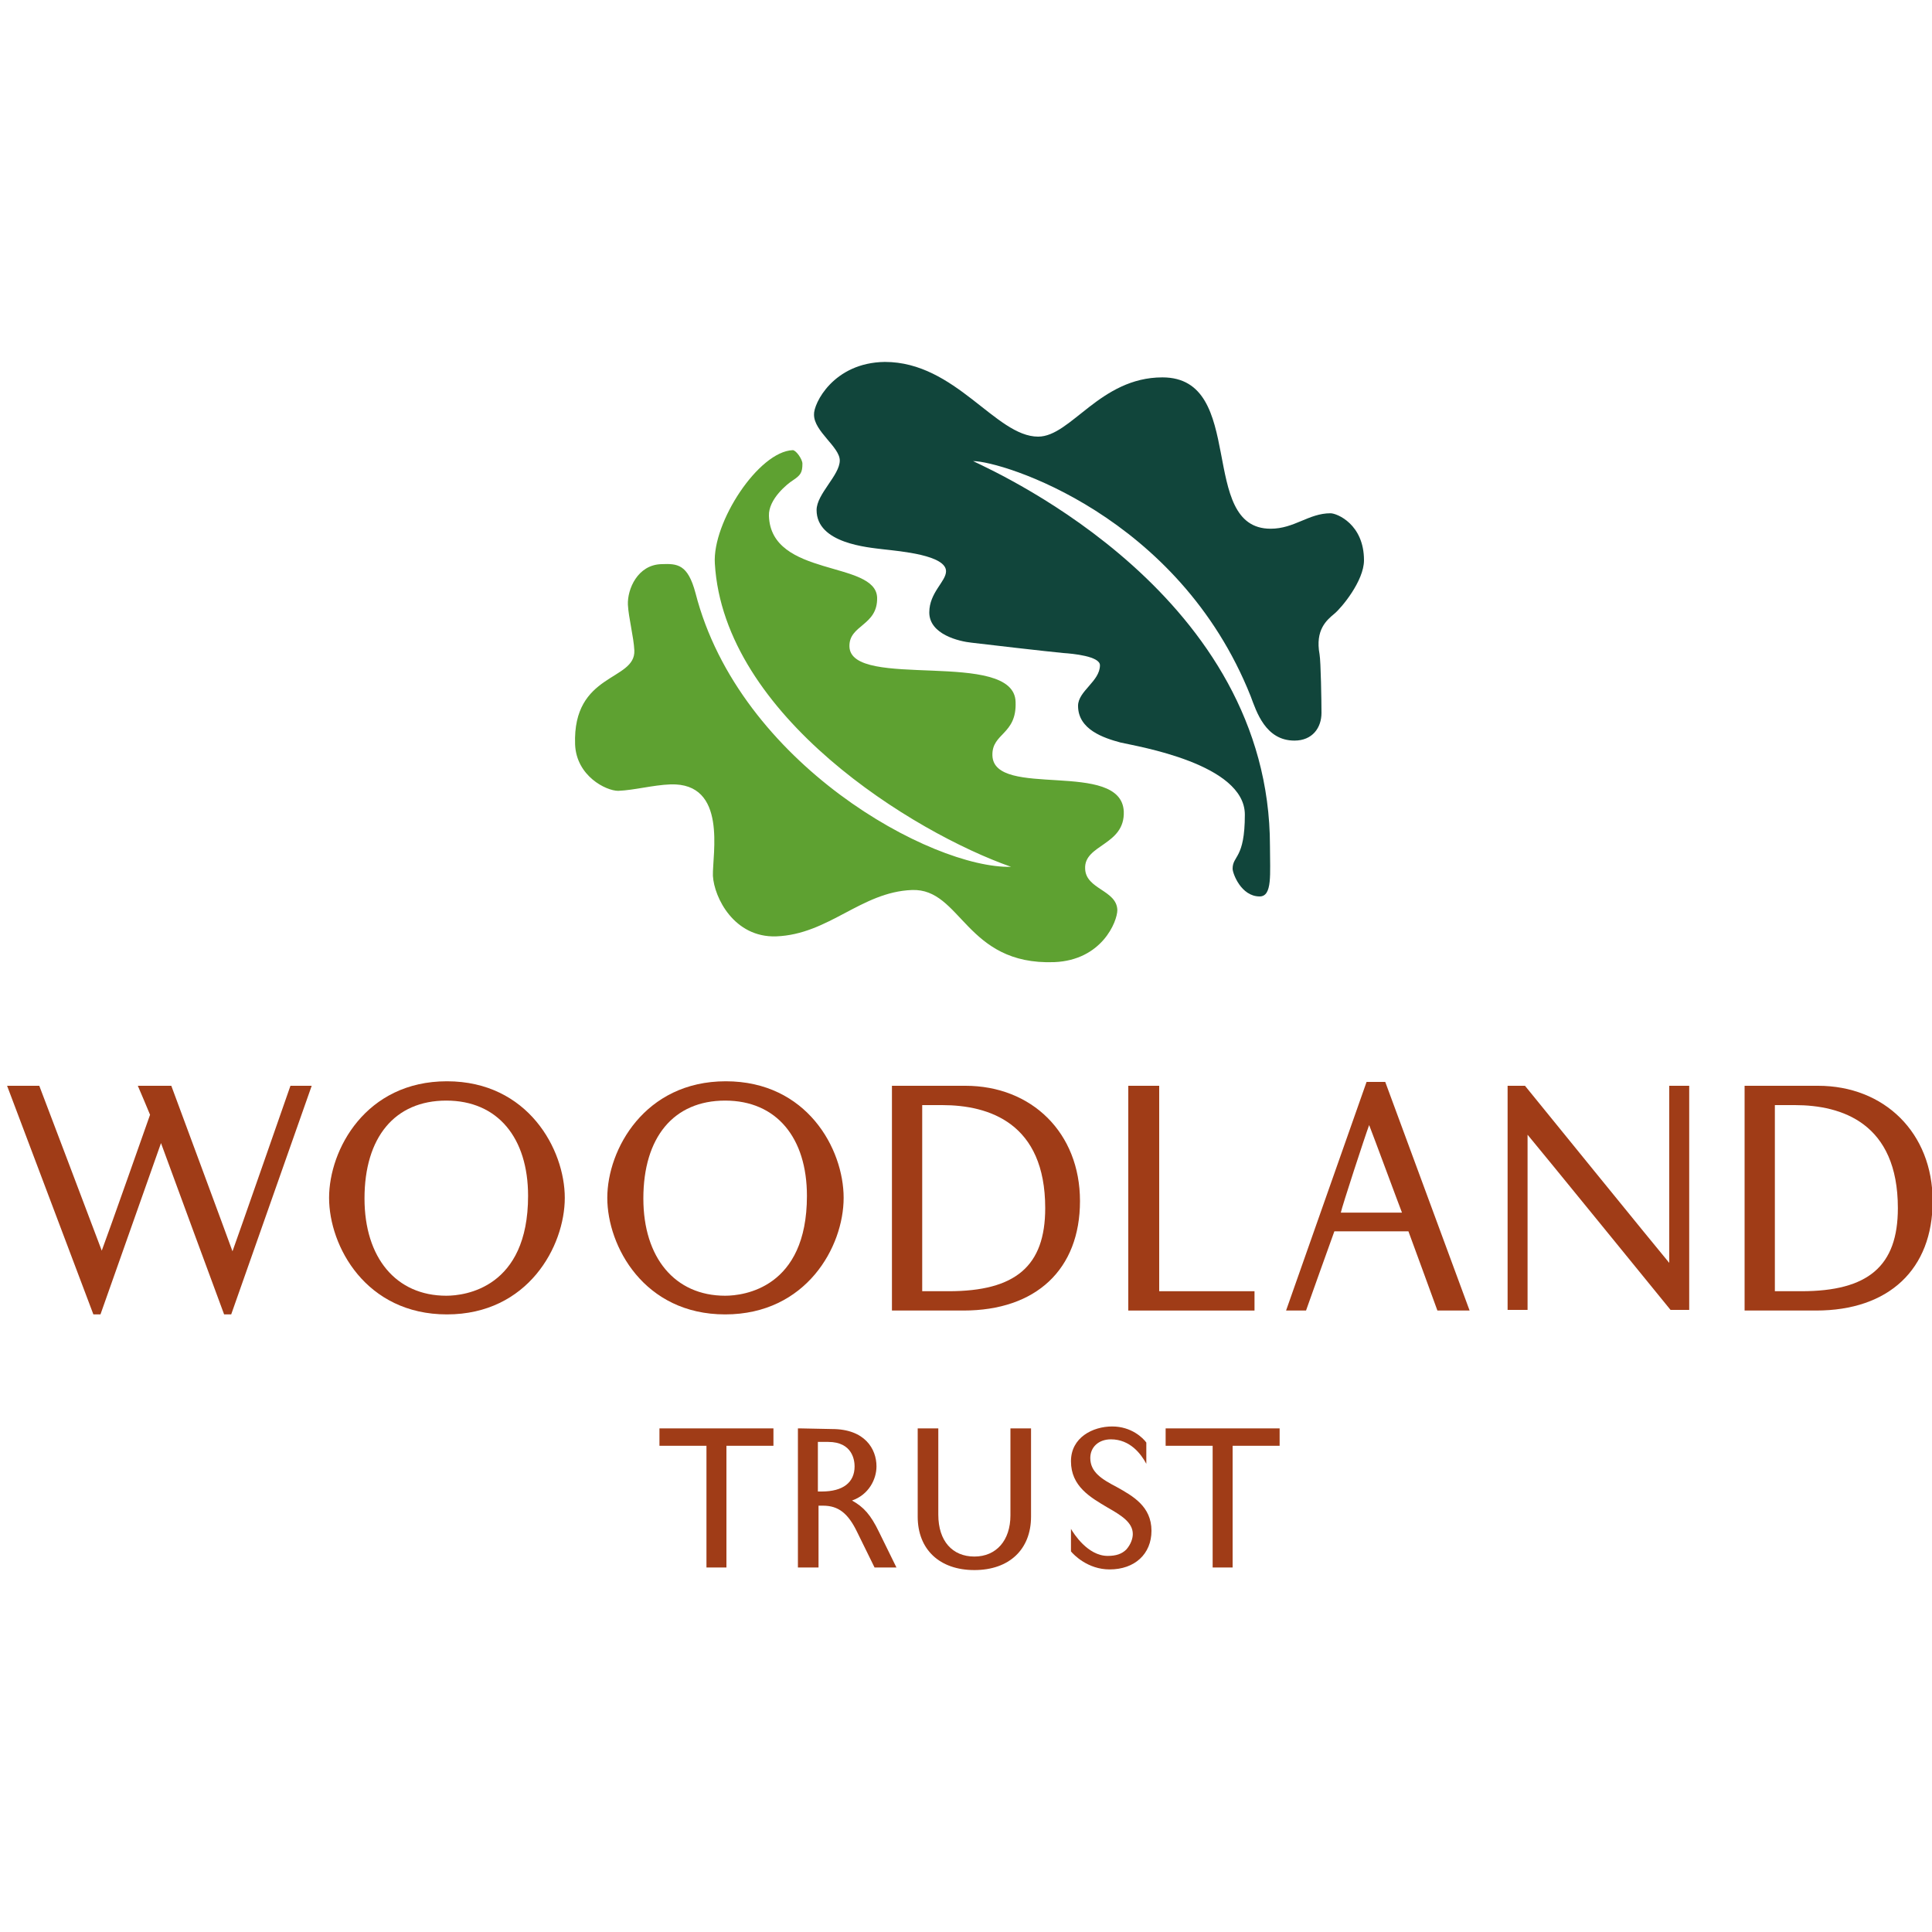 <?xml version="1.0" encoding="utf-8"?>
<!-- Generator: Adobe Illustrator 25.1.0, SVG Export Plug-In . SVG Version: 6.00 Build 0)  -->
<svg version="1.1" id="Layer_1" xmlns="http://www.w3.org/2000/svg" xmlns:xlink="http://www.w3.org/1999/xlink" x="0px" y="0px"
	 viewBox="0 0 300 300" style="enable-background:new 0 0 300 300;" xml:space="preserve">
<style type="text/css">
	.st0{fill:#11453B;}
	.st1{fill:#5EA131;}
	.st2{fill:#A03C17;}
</style>
<g>
	<g>
		<g>
			<path class="st0" d="M137.4,56.2c11,0,17.2,11.6,23.8,11.6c5.1,0,9.6-9.2,19.3-9.2c13.2,0,5.4,23.5,16.8,23.5
				c3.7,0,5.9-2.4,9.3-2.4c1,0,5.2,1.7,5.2,7.3c0,3.2-3.5,7.4-4.6,8.3c-1.2,1-3,2.5-2.3,6.3c0.2,1.1,0.3,7.4,0.3,9.1
				c0,2.3-1.4,4.3-4.2,4.3c-4.5,0-5.9-4.5-6.8-6.9c-11.2-28.1-38.6-36.5-43.1-36.5c4.6,2.2,46.1,21.1,46.1,59.8
				c0,4.3,0.4,7.8-1.6,7.8c-2.9,0-4.2-3.6-4.2-4.3c0-2.1,1.9-1.5,1.9-8.4c0-7.9-16.7-10.6-19.3-11.2c-2.6-0.7-6.6-2-6.6-5.7
				c0-2.3,3.4-3.8,3.4-6.3c0-1.4-4.2-1.8-5.7-1.9c-2.2-0.2-12.6-1.4-14.2-1.6c-2-0.2-6.6-1.3-6.6-4.7c0-3.1,2.6-4.8,2.6-6.4
				c0-2.5-7.1-3.1-9.7-3.4c-2.4-0.3-10.4-0.9-10.4-6.1c0-2.5,3.6-5.4,3.6-7.7c0-2.1-4-4.5-4-7.1C126.3,62.7,129.4,56.3,137.4,56.2"
				/>
			<path class="st1" d="M123.1,69.9c0.5,0,1.5,1.4,1.5,2.1c0,1.4-0.3,1.8-1.5,2.6c-0.8,0.5-3.8,2.9-3.7,5.5
				c0.3,9.6,16.6,6.9,16.8,12.7c0.1,4.4-4.4,4.2-4.3,7.6c0.2,6.8,25.6,0.3,25.8,8.6c0.2,5.1-3.7,4.8-3.6,8.3
				c0.2,6.8,20,0.6,20.4,8.7c0.2,5.3-6.2,5.1-6,8.9c0.1,3.2,4.9,3.3,5,6.4c0,1.8-2.4,7.8-9.8,8.1c-13.8,0.5-14.4-11.5-22.1-11.2
				c-7.9,0.3-12.9,6.9-21.1,7.2c-6.5,0.2-9.6-6-9.8-9.4c-0.1-3.3,2.3-14.5-6.6-14.2c-2.7,0.1-5.6,0.9-8.1,1c-1.9,0-6.5-2.3-6.7-7.2
				c-0.4-11.2,9.4-9.8,9.2-14.6c-0.1-2.1-0.9-5.1-1-7.1c-0.1-2.4,1.5-6.2,5.2-6.3c2.5-0.1,4.1,0,5.3,4.5c6.8,26.5,36.7,42.8,49,42.5
				c-15.1-5.3-44.6-23.4-46-47.1C110.6,81.1,117.8,70.1,123.1,69.9"/>
		</g>
		<g>
			<path class="st2" d="M47.9,168.6h-2.8c0,0-8.4,24.1-9,25.7c-0.6-1.7-9.5-25.7-9.5-25.7h-5.2c0,0,1.8,4.2,1.9,4.5
				c-0.1,0.3-6.8,19.3-7.5,21.1c-0.7-1.9-9.7-25.6-9.7-25.6h-5l13.4,35.5h1.1c0,0,8.8-24.9,9.4-26.6c0.6,1.7,9.8,26.6,9.8,26.6h1.1
				l12.5-35.5L47.9,168.6"/>
			<path class="st2" d="M56.6,186.1c0-9.5,4.7-15.2,12.7-15.2s12.7,5.8,12.7,14.8c0,14.3-9.8,15.5-12.7,15.5
				C61.5,201.2,56.6,195.3,56.6,186.1 M51.1,186c0,7.5,5.7,18.1,18.3,18.1s18.3-10.6,18.3-18.1s-5.7-18.1-18.3-18.1
				S51.1,178.5,51.1,186z"/>
			<path class="st2" d="M99.9,186.1c0-9.5,4.7-15.2,12.7-15.2s12.7,5.8,12.7,14.8c0,14.3-9.8,15.5-12.7,15.5
				C104.8,201.2,99.9,195.3,99.9,186.1 M94.3,186c0,7.5,5.7,18.1,18.3,18.1S131,193.6,131,186s-5.7-18.1-18.3-18.1
				S94.3,178.5,94.3,186z"/>
			<path class="st2" d="M146.3,171.6c7.3,0,16,2.8,16,16c0,9-4.6,12.9-15,12.9h-4.1v-28.9H146.3 M138.9,168.6h-0.4v34.9h11.1
				c11.3,0,18.1-6.4,18.1-17c0-10.6-7.5-17.9-17.8-17.9C149.9,168.6,138.9,168.6,138.9,168.6z"/>
			<path class="st2" d="M278.7,171.6c7.3,0,16,2.8,16,16c0,9-4.6,12.9-15,12.9h-4.1v-28.9H278.7 M271.3,168.6h-0.4v34.9h11.1
				c11.3,0,18.1-6.4,18.1-17c0-10.6-7.5-17.9-17.8-17.9H271.3z"/>
			<path class="st2" d="M179.5,168.6h-4.3v34.9h19.6v-3H180v-31.9L179.5,168.6"/>
			<path class="st2" d="M212.6,174.7c0.6,1.5,4.7,12.6,5.1,13.6h-9.5C208.4,187.3,212,176.3,212.6,174.7 M214.8,168h-2.6l-12.5,35.5
				h3.1c0,0,4.2-11.8,4.4-12.3h11.5c0.2,0.5,4.5,12.3,4.5,12.3h5L215.1,168H214.8L214.8,168z"/>
			<path class="st2" d="M261.9,168.6h-2.7v27.5c-1.2-1.4-22.4-27.5-22.4-27.5h-2.7v34.8h3.1v-27.2c1.2,1.4,22.2,27.2,22.2,27.2h2.9
				v-34.8L261.9,168.6"/>
		</g>
	</g>
	<g>
		<path class="st2" d="M128.6,223.9c3.8,0,4.1,2.9,4.1,3.8c0,2.5-1.8,3.9-5.1,3.9H127v-7.7L128.6,223.9 M124.3,221.8h-0.4v21.6h3.2
			v-9.6h0.7c2.4,0,3.9,1.2,5.3,4.1l2.7,5.5h3.4l-2.7-5.5c-1.3-2.7-2.4-3.9-4.2-4.9c2.6-0.9,3.8-3.3,3.8-5.3c0-2.7-1.8-5.8-6.9-5.8
			L124.3,221.8L124.3,221.8z"/>
		<path class="st2" d="M198.3,221.8H181v2.7h7.3v18.9h3.1v-18.9h7.3v-2.7H198.3"/>
		<path class="st2" d="M119.7,221.8h-17.3v2.7h7.3v18.9h3.1v-18.9h7.3v-2.7H119.7"/>
		<path class="st2" d="M159.7,221.8h-2.8v13.5c0,3.9-2.2,6.4-5.6,6.4s-5.6-2.4-5.6-6.5v-13.4h-3.2v13.7c0,5.1,3.4,8.3,8.8,8.3
			c5.4,0,8.8-3.2,8.8-8.3v-13.7L159.7,221.8"/>
		<path class="st2" d="M166.3,226.9c0,3.9,3,5.6,5.7,7.2c2.1,1.2,3.9,2.3,3.9,4.1c0,0.7-0.3,1.6-1,2.4c-0.7,0.7-1.6,1-2.9,1
			c-3.1,0-5.3-3.5-5.7-4.2v3.5c0.4,0.5,2.6,2.8,6,2.8c3.9,0,6.5-2.4,6.5-6c0-3.8-2.9-5.4-5.4-6.8c-2.3-1.2-4.1-2.3-4.1-4.5
			c0-1.7,1.3-2.9,3.2-2.9c3,0,4.7,2.3,5.5,3.8V224c-0.5-0.7-2.3-2.5-5.3-2.5S166.3,223.2,166.3,226.9"/>
	</g>
</g>
</svg>
